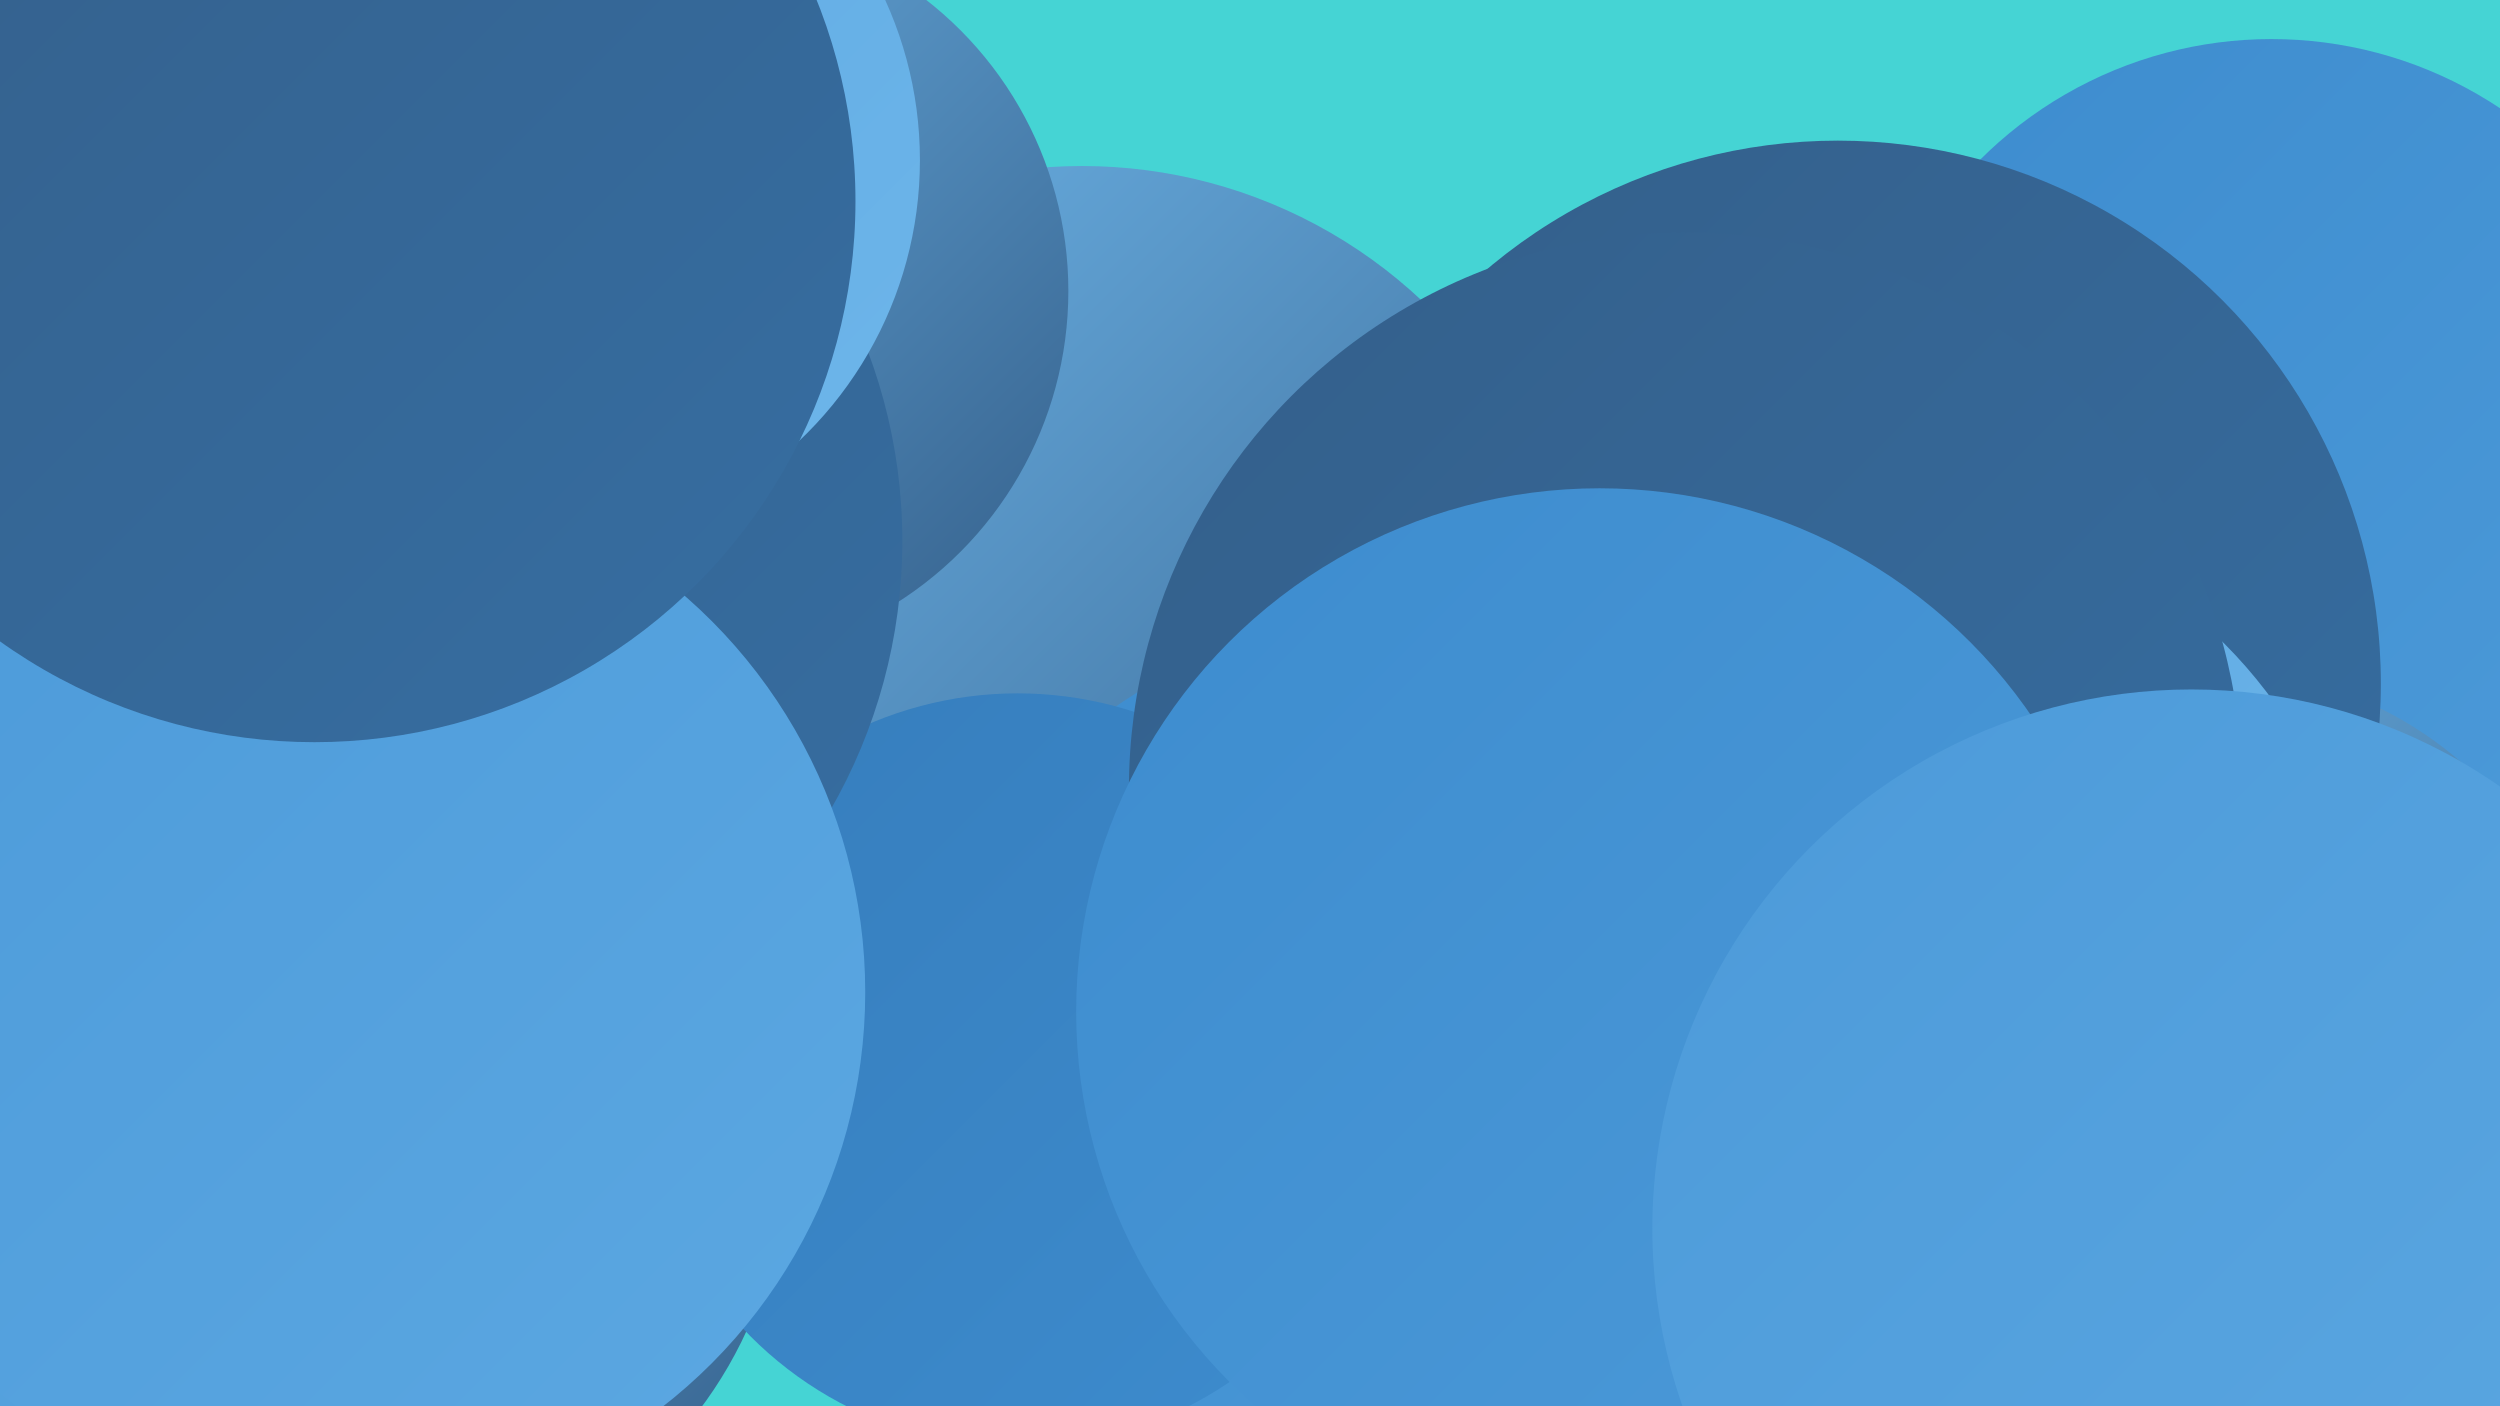 <?xml version="1.0" encoding="UTF-8"?><svg width="1280" height="720" xmlns="http://www.w3.org/2000/svg"><defs><linearGradient id="grad0" x1="0%" y1="0%" x2="100%" y2="100%"><stop offset="0%" style="stop-color:#345f8a;stop-opacity:1" /><stop offset="100%" style="stop-color:#366ea2;stop-opacity:1" /></linearGradient><linearGradient id="grad1" x1="0%" y1="0%" x2="100%" y2="100%"><stop offset="0%" style="stop-color:#366ea2;stop-opacity:1" /><stop offset="100%" style="stop-color:#367dbc;stop-opacity:1" /></linearGradient><linearGradient id="grad2" x1="0%" y1="0%" x2="100%" y2="100%"><stop offset="0%" style="stop-color:#367dbc;stop-opacity:1" /><stop offset="100%" style="stop-color:#3d8cce;stop-opacity:1" /></linearGradient><linearGradient id="grad3" x1="0%" y1="0%" x2="100%" y2="100%"><stop offset="0%" style="stop-color:#3d8cce;stop-opacity:1" /><stop offset="100%" style="stop-color:#4c9ad9;stop-opacity:1" /></linearGradient><linearGradient id="grad4" x1="0%" y1="0%" x2="100%" y2="100%"><stop offset="0%" style="stop-color:#4c9ad9;stop-opacity:1" /><stop offset="100%" style="stop-color:#5ca8e2;stop-opacity:1" /></linearGradient><linearGradient id="grad5" x1="0%" y1="0%" x2="100%" y2="100%"><stop offset="0%" style="stop-color:#5ca8e2;stop-opacity:1" /><stop offset="100%" style="stop-color:#6eb6ea;stop-opacity:1" /></linearGradient><linearGradient id="grad6" x1="0%" y1="0%" x2="100%" y2="100%"><stop offset="0%" style="stop-color:#6eb6ea;stop-opacity:1" /><stop offset="100%" style="stop-color:#345f8a;stop-opacity:1" /></linearGradient></defs><rect width="1280" height="720" fill="#45d4d4" /><circle cx="1163" cy="231" r="211" fill="url(#grad3)" /><circle cx="554" cy="339" r="254" fill="url(#grad6)" /><circle cx="927" cy="393" r="252" fill="url(#grad2)" /><circle cx="127" cy="610" r="189" fill="url(#grad4)" /><circle cx="185" cy="591" r="217" fill="url(#grad6)" /><circle cx="358" cy="149" r="189" fill="url(#grad6)" /><circle cx="714" cy="567" r="250" fill="url(#grad3)" /><circle cx="196" cy="352" r="203" fill="url(#grad3)" /><circle cx="180" cy="168" r="207" fill="url(#grad5)" /><circle cx="1134" cy="535" r="192" fill="url(#grad6)" /><circle cx="521" cy="548" r="193" fill="url(#grad2)" /><circle cx="186" cy="277" r="276" fill="url(#grad0)" /><circle cx="273" cy="82" r="198" fill="url(#grad5)" /><circle cx="174" cy="508" r="269" fill="url(#grad4)" /><circle cx="941" cy="350" r="278" fill="url(#grad0)" /><circle cx="964" cy="504" r="247" fill="url(#grad5)" /><circle cx="863" cy="404" r="285" fill="url(#grad0)" /><circle cx="819" cy="518" r="268" fill="url(#grad3)" /><circle cx="1122" cy="629" r="276" fill="url(#grad4)" /><circle cx="161" cy="103" r="277" fill="url(#grad0)" /></svg>